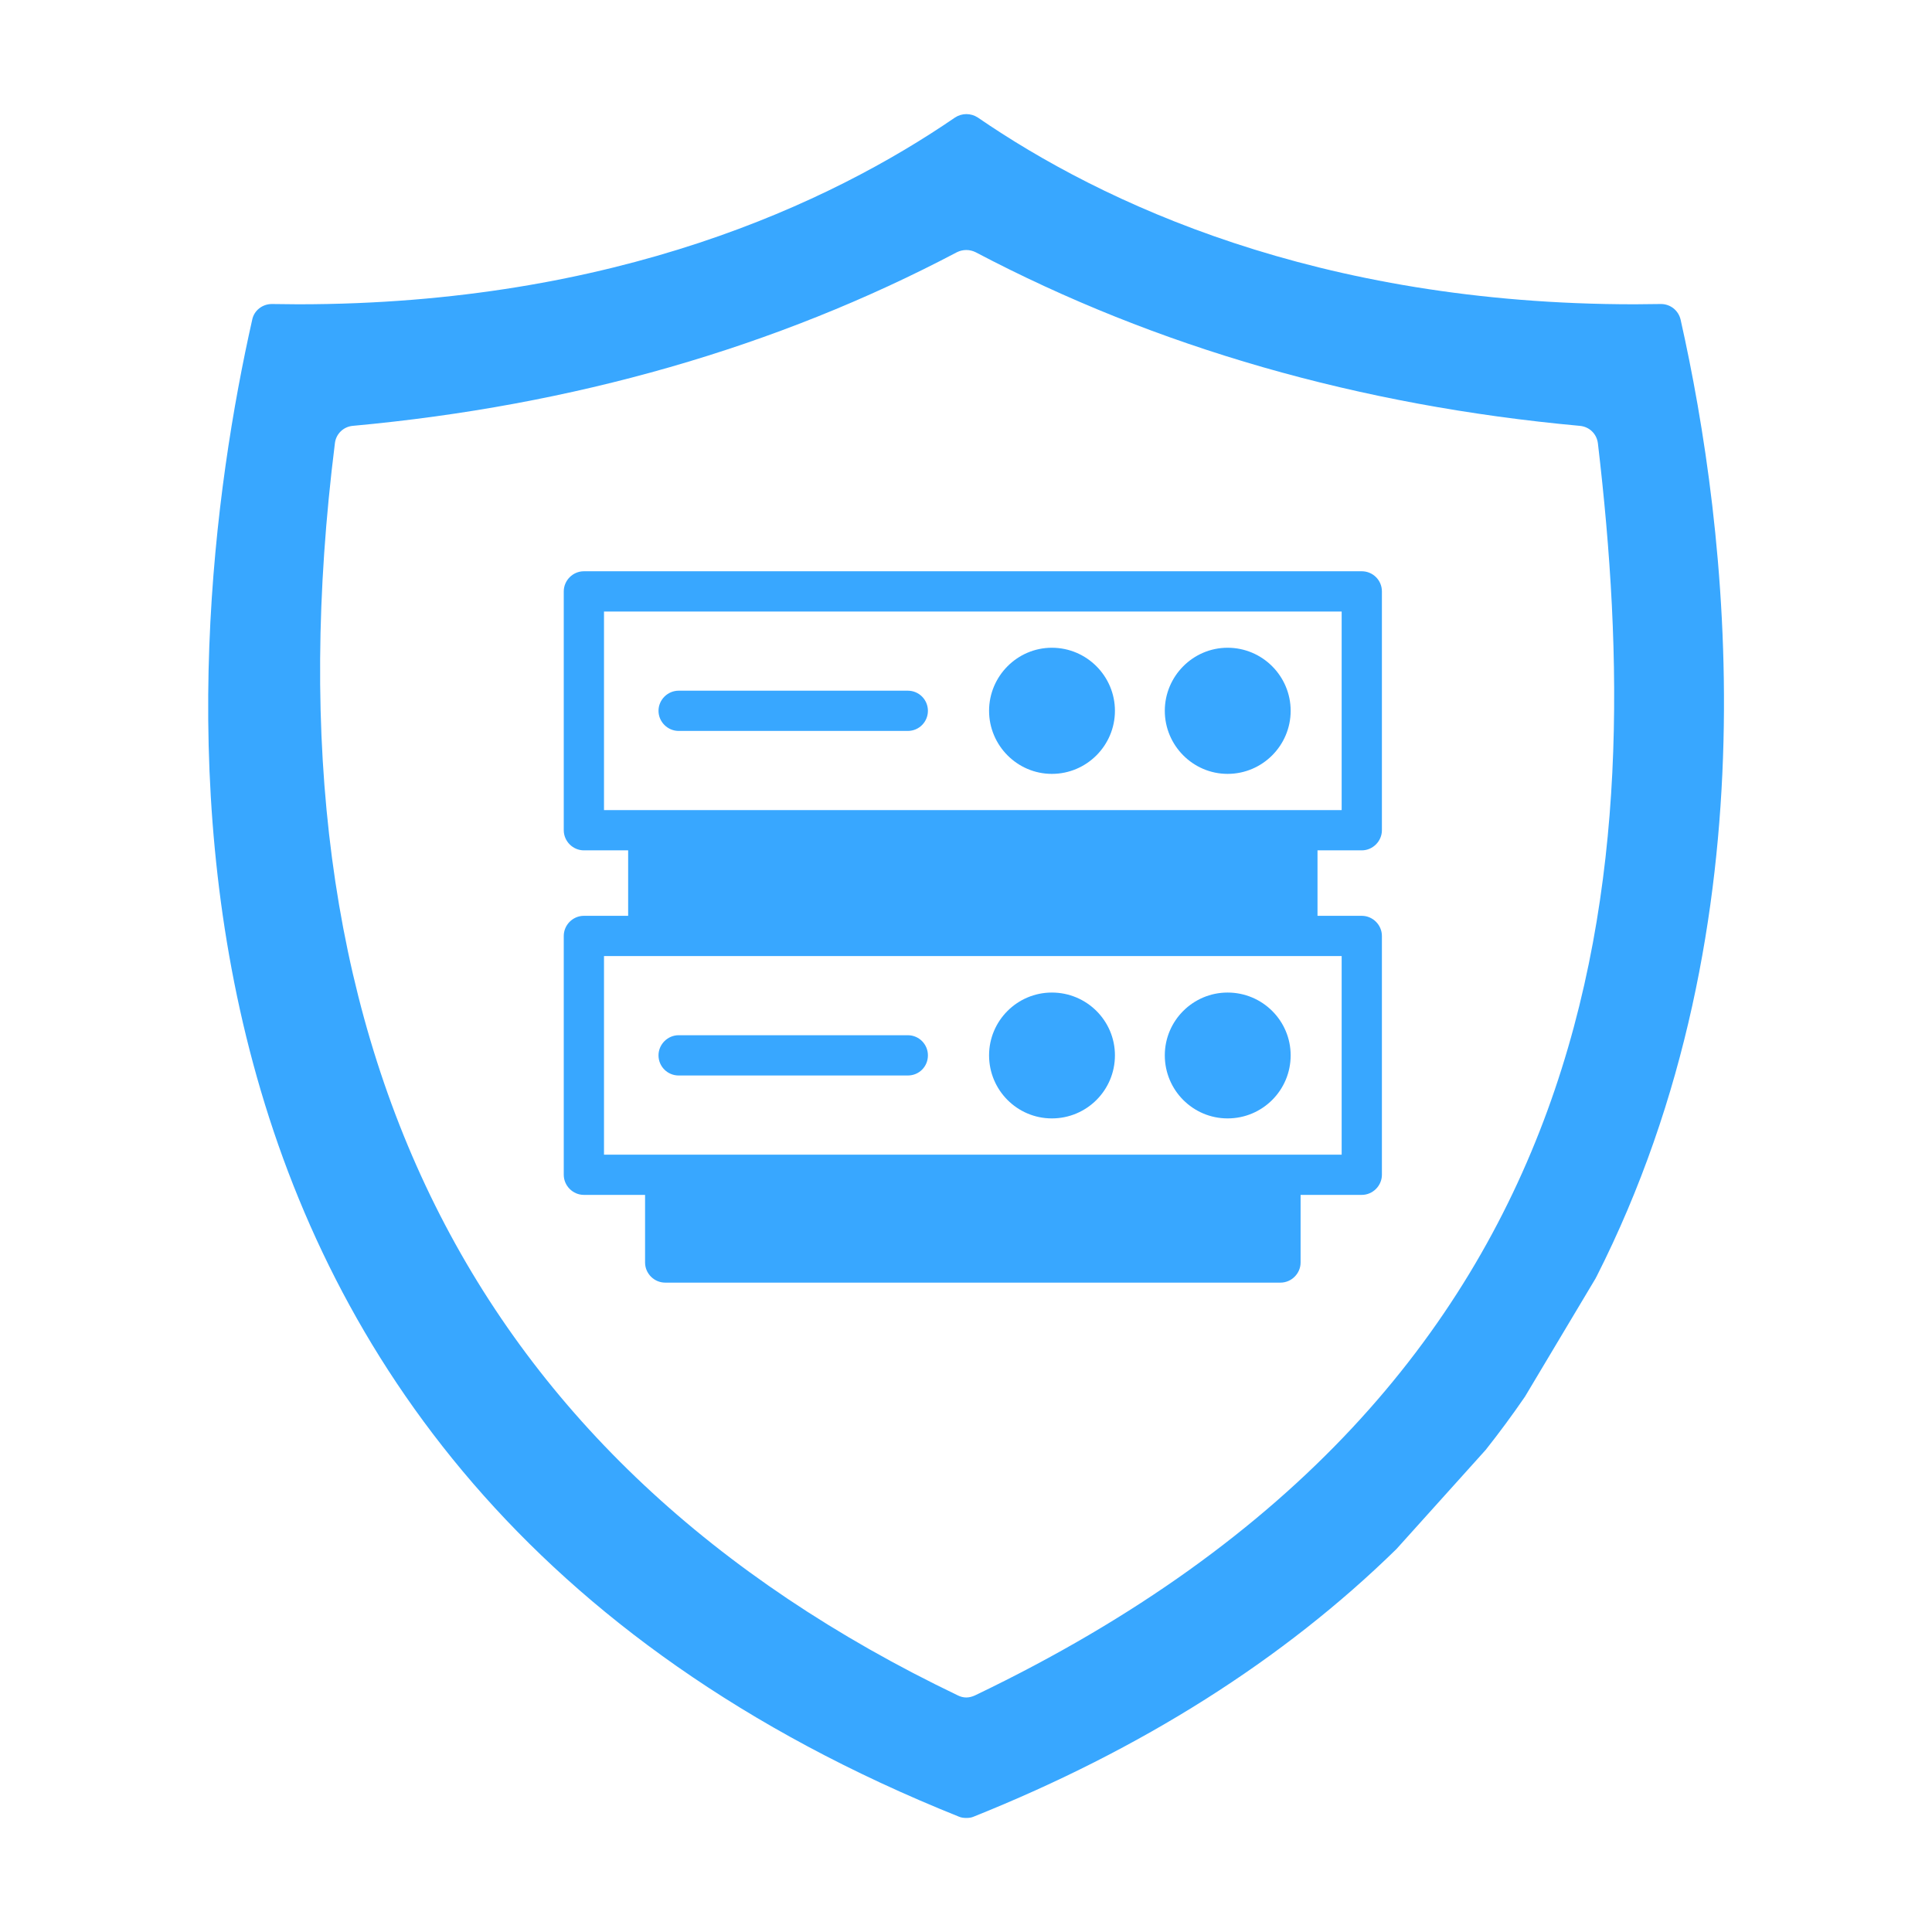 <svg xmlns="http://www.w3.org/2000/svg" width="70" height="70" viewBox="0 0 70 70" fill="none"><path d="M44.478 40.522C45.742 40.522 46.763 39.501 46.763 38.237C46.763 36.983 45.742 35.962 44.478 35.962C43.224 35.962 42.203 36.983 42.203 38.237C42.203 39.501 43.224 40.522 44.478 40.522Z" fill="#38A7FF"></path><path d="M44.478 28.039C45.742 28.039 46.763 27.008 46.763 25.754C46.763 24.5 45.742 23.469 44.478 23.469C43.224 23.469 42.203 24.5 42.203 25.754C42.203 27.008 43.224 28.039 44.478 28.039Z" fill="#38A7FF"></path><path d="M24.588 38.967H32.891C33.3 38.967 33.62 38.646 33.62 38.237C33.62 37.839 33.3 37.508 32.891 37.508H24.588C24.19 37.508 23.859 37.839 23.859 38.237C23.859 38.646 24.19 38.967 24.588 38.967Z" fill="#38A7FF"></path><path d="M38.111 40.522C39.375 40.522 40.396 39.501 40.396 38.237C40.396 36.983 39.375 35.962 38.111 35.962C36.857 35.962 35.836 36.983 35.836 38.237C35.836 39.501 36.857 40.522 38.111 40.522Z" fill="#38A7FF"></path><path d="M38.111 28.039C39.375 28.039 40.396 27.008 40.396 25.754C40.396 24.5 39.375 23.469 38.111 23.469C36.857 23.469 35.836 24.5 35.836 25.754C35.836 27.008 36.857 28.039 38.111 28.039Z" fill="#38A7FF"></path><path d="M49.34 20.698H21.155C20.756 20.698 20.426 21.029 20.426 21.428V30.08C20.426 30.479 20.756 30.81 21.155 30.81H22.759V33.182H21.155C20.756 33.182 20.426 33.512 20.426 33.911V42.564C20.426 42.962 20.756 43.293 21.155 43.293H23.372V45.743C23.372 46.142 23.702 46.472 24.101 46.472H46.394C46.792 46.472 47.123 46.142 47.123 45.743V43.293H49.34C49.738 43.293 50.069 42.962 50.069 42.564V33.911C50.069 33.512 49.738 33.182 49.34 33.182H47.736V30.81H49.34C49.738 30.81 50.069 30.479 50.069 30.08V21.428C50.069 21.019 49.738 20.698 49.34 20.698ZM48.611 34.64V41.835H21.884V34.64H48.611ZM48.611 29.351H47.016H47.006H23.488H23.479H21.884V22.157H48.611V29.351Z" fill="#38A7FF"></path><path d="M60.891 11.579C60.813 11.248 60.521 11.015 60.181 11.015C60.171 11.015 60.171 11.015 60.161 11.015C59.85 11.015 59.539 11.025 59.228 11.025C47.717 11.025 39.929 7.35 35.428 4.258C35.175 4.093 34.854 4.093 34.602 4.258C30.091 7.35 22.303 11.025 10.802 11.025C10.491 11.025 10.17 11.015 9.859 11.015H9.849C9.509 11.015 9.207 11.248 9.139 11.579C6.407 23.712 3.432 53.268 34.738 65.819C34.825 65.858 34.922 65.868 35.01 65.868C35.107 65.868 35.195 65.858 35.282 65.819C41.349 63.389 46.492 60.142 50.595 56.126L53.832 52.529C54.309 51.926 54.785 51.285 55.252 50.604L57.818 46.307C57.818 46.297 57.828 46.278 57.838 46.268C64.381 33.376 62.563 19.007 60.891 11.579ZM35.331 61.425C35.224 61.474 35.117 61.503 35.01 61.503C34.903 61.503 34.796 61.474 34.699 61.425C17.014 52.947 9.421 37.693 12.134 16.061C12.172 15.721 12.445 15.458 12.785 15.429C20.757 14.7 28.127 12.59 34.67 9.139C34.884 9.032 35.136 9.032 35.35 9.139C41.903 12.59 49.263 14.7 57.235 15.429C57.585 15.458 57.857 15.721 57.896 16.071C59.685 31.286 58.742 50.206 35.331 61.425Z" fill="#38A7FF"></path><path d="M24.588 26.483H32.891C33.3 26.483 33.62 26.153 33.62 25.754C33.62 25.355 33.3 25.025 32.891 25.025H24.588C24.19 25.025 23.859 25.355 23.859 25.754C23.859 26.153 24.19 26.483 24.588 26.483Z" fill="#38A7FF"></path></svg>